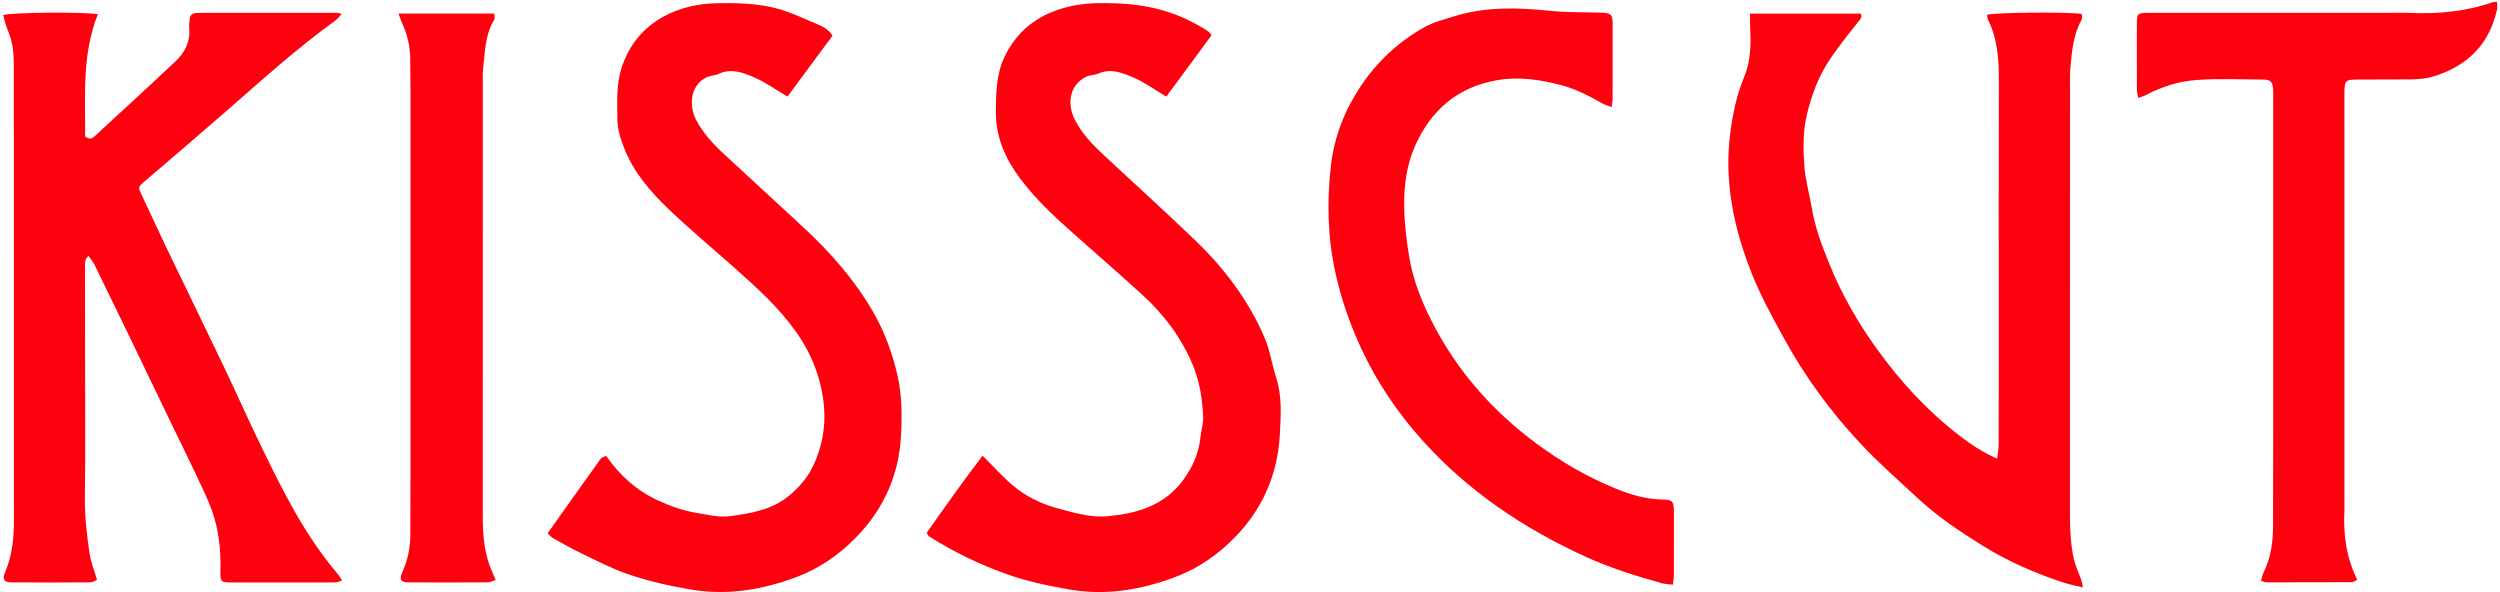 <?xml version="1.0" encoding="UTF-8"?> <svg xmlns="http://www.w3.org/2000/svg" width="739" height="175" viewBox="0 0 739 175" fill="none"><path d="M28.927 4.184C24.224 16.062 25.219 28.267 25.164 40.308C26.187 41.128 26.977 41.199 27.843 40.397C33.429 35.224 39.039 30.075 44.631 24.907C46.947 22.765 49.209 20.566 51.548 18.452C54.549 15.739 56.272 12.508 55.935 8.358C55.892 7.829 55.94 7.293 55.968 6.761C56.1 4.222 56.448 3.812 59.017 3.808C72.559 3.78 86.101 3.793 99.644 3.804C99.936 3.804 100.229 3.934 101.016 4.122C100.219 4.942 99.692 5.668 99 6.168C87.765 14.288 77.504 23.575 67.083 32.675C59.039 39.701 50.9 46.62 42.793 53.575C40.728 55.345 40.771 55.296 41.923 57.709C44.245 62.577 46.448 67.5 48.784 72.361C54.509 84.28 60.32 96.157 66.024 108.086C69.765 115.912 73.287 123.841 77.069 131.645C83.525 144.965 90.08 158.239 99.797 169.617C100.247 170.144 100.571 170.777 101.127 171.624C100.255 171.869 99.695 172.164 99.133 172.165C88.791 172.191 78.447 172.198 68.104 172.169C65.332 172.161 65.092 171.893 65.161 168.925C65.304 162.917 64.771 156.975 62.779 151.297C61.484 147.61 59.733 144.076 58.067 140.529C55.687 135.464 53.185 130.454 50.752 125.413C46.52 116.642 42.309 107.862 38.073 99.093C34.712 92.135 31.341 85.181 27.935 78.245C27.503 77.365 26.825 76.605 26.176 75.665C24.816 76.832 25.132 78.061 25.131 79.16C25.119 87.362 25.145 95.566 25.148 103.769C25.153 118.152 25.276 132.536 25.088 146.916C25.013 152.588 25.66 158.152 26.499 163.708C26.872 166.184 27.849 168.569 28.676 171.421C28.087 171.644 27.38 172.141 26.672 172.145C18.888 172.197 11.104 172.212 3.32 172.145C1.176 172.127 0.612 171.261 1.472 169.253C3.613 164.257 4.121 159.037 4.117 153.673C4.085 109.994 4.105 66.314 4.091 22.636C4.089 18.388 4.28 14.107 2.72 10.021C2.347 9.044 1.949 8.074 1.632 7.08C1.356 6.213 1.177 5.313 0.96 4.449C3.452 3.668 23.856 3.468 28.927 4.184Z" fill="#FF000F"></path><path d="M590.361 135.576C590.544 133.916 590.809 132.61 590.813 131.305C590.845 119.796 590.832 108.288 590.832 96.778C590.832 72.588 590.783 48.398 590.865 24.208C590.887 17.872 590.575 11.666 587.671 5.865C587.451 5.424 587.476 4.86 587.391 4.37C589.748 3.673 610.731 3.481 615.372 4.105C615.372 4.654 615.587 5.357 615.339 5.801C612.88 10.2 612.465 15.072 612.02 19.922C611.825 22.038 611.905 24.183 611.905 26.313C611.9 67.873 611.913 109.433 611.885 150.992C611.881 155.906 611.983 160.806 613.12 165.601C613.579 167.536 614.497 169.358 615.163 171.248C615.387 171.882 615.476 172.564 615.723 173.644C613.572 173.121 611.813 172.815 610.135 172.266C601.692 169.505 593.592 165.982 586.029 161.28C579.472 157.203 573.045 152.93 567.355 147.684C561.463 142.25 555.42 136.941 549.947 131.105C541.171 121.745 533.603 111.402 527.42 100.141C523.909 93.748 520.352 87.302 517.696 80.536C512.565 67.459 509.639 53.941 511.429 39.689C512.163 33.85 513.283 28.229 515.568 22.769C517.571 17.985 517.611 12.816 517.323 7.68C517.26 6.545 517.313 5.405 517.313 4.03C528.415 4.03 539.232 4.03 550.033 4.03C550.553 5.008 550.052 5.488 549.461 6.234C546.376 10.132 543.219 14.004 540.517 18.164C537.465 22.86 535.539 28.05 534.188 33.572C532.912 38.782 532.999 43.94 533.364 49.104C533.653 53.197 534.864 57.22 535.527 61.296C536.469 67.085 538.527 72.513 540.707 77.906C544.297 86.789 549.013 95.064 554.585 102.838C561.653 112.701 569.792 121.578 579.471 128.966C582.712 131.441 586.095 133.716 590.361 135.576Z" fill="#FF000F"></path><path d="M246.092 10.549C241.631 16.576 237.197 22.565 232.764 28.556C229.315 26.513 226.384 24.378 223.139 22.966C219.813 21.52 216.277 20.062 212.465 21.829C211.345 22.348 209.96 22.306 208.856 22.848C203.655 25.4 203.864 31.722 205.695 35.296C207.755 39.314 210.804 42.572 214.087 45.613C221.84 52.793 229.613 59.952 237.381 67.117C245.347 74.462 252.459 82.553 257.929 91.918C261.351 97.774 263.7 104.09 265.252 110.788C266.625 116.717 266.653 122.616 266.353 128.532C265.764 140.169 261.392 150.236 253.209 158.689C248.127 163.939 242.281 167.985 235.511 170.544C225.424 174.358 215.055 176.075 204.209 174.263C197.793 173.191 191.476 171.751 185.369 169.63C180.736 168.022 176.336 165.721 171.896 163.594C169.031 162.221 166.269 160.627 163.488 159.084C162.969 158.796 162.576 158.282 161.875 157.646C167.121 150.258 172.292 142.952 177.513 135.682C177.833 135.236 178.561 135.08 179.159 134.757C183.268 140.645 188.376 145.15 194.772 148.053C198.313 149.661 201.935 150.969 205.865 151.598C209.116 152.118 212.325 153.025 215.611 152.594C222.001 151.754 228.352 150.732 233.532 146.3C236.395 143.85 238.772 141.088 240.385 137.673C242.936 132.273 244.049 126.504 243.609 120.645C242.987 112.362 240.068 104.79 235.212 97.956C230.147 90.824 223.721 85.04 217.247 79.286C210.688 73.458 203.932 67.836 197.6 61.772C192.255 56.652 187.379 51.033 184.587 43.986C183.451 41.12 182.496 38.198 182.493 35.048C182.491 30.06 182.131 25.089 183.699 20.18C185.829 13.504 189.849 8.444 195.897 5.044C200.883 2.241 206.32 1.069 212.051 0.952C218.04 0.829 224.023 1.01 229.799 2.553C233.631 3.576 237.273 5.341 240.952 6.888C242.852 7.686 244.821 8.493 246.092 10.549Z" fill="#FF000F"></path><path d="M273.932 157.493C279.348 149.791 284.795 142.09 290.456 134.702C293.601 137.83 296.267 140.824 299.287 143.398C303.171 146.712 307.685 148.953 312.68 150.282C317.599 151.592 322.509 153.092 327.636 152.589C336.251 151.745 344.247 149.394 349.712 141.938C352.459 138.194 354.319 134.09 354.831 129.424C355.061 127.314 355.745 125.202 355.647 123.12C355.401 117.916 354.631 112.786 352.592 107.898C349.229 99.838 344.123 93.033 337.725 87.196C330.935 81.001 323.995 74.971 317.12 68.871C311.499 63.884 305.999 58.744 301.505 52.711C297.191 46.919 294.32 40.496 294.376 33.02C294.419 27.472 294.46 22.003 296.935 16.811C299.892 10.602 304.504 6.216 310.797 3.617C315.149 1.822 319.708 1.012 324.456 0.93C330.239 0.832 335.979 1.165 341.579 2.502C347.119 3.825 352.332 6.1 357.115 9.257C357.451 9.48 357.669 9.88 358.135 10.418C353.699 16.432 349.271 22.433 344.753 28.556C341.363 26.545 338.363 24.328 335.023 22.91C331.804 21.544 328.357 20.075 324.64 21.764C323.512 22.277 322.076 22.144 320.989 22.708C315.793 25.408 315.56 31.109 317.704 35.345C319.74 39.372 322.803 42.624 326.081 45.673C335.128 54.087 344.277 62.393 353.197 70.94C361.903 79.281 369.105 88.811 373.863 99.951C375.427 103.613 375.96 107.704 377.209 111.518C378.984 116.932 378.627 122.485 378.357 127.974C377.781 139.7 373.572 149.942 365.321 158.522C360.171 163.878 354.237 168.004 347.359 170.591C337.268 174.388 326.887 176.11 316.04 174.241C309.74 173.156 303.501 171.834 297.513 169.694C289.469 166.818 281.775 163.104 274.547 158.496C274.385 158.394 274.321 158.141 273.932 157.493Z" fill="#FF000F"></path><path d="M476.384 31.654C475.3 31.235 474.416 31.012 473.653 30.576C469.873 28.417 466.025 26.416 461.8 25.261C455.483 23.535 448.985 22.581 442.552 23.7C431.088 25.692 423.113 32.332 418.337 43.029C415.736 48.853 415.016 54.938 415.077 61.102C415.125 66.079 415.769 71.085 416.575 76.009C417.643 82.536 420.051 88.674 423.019 94.577C430.433 109.324 441 121.378 454.249 131.172C461.517 136.544 469.291 141.053 477.635 144.446C481.925 146.192 486.439 147.554 491.207 147.658C494.496 147.732 494.796 148.122 494.811 151.465C494.836 157.539 494.828 163.612 494.807 169.686C494.804 170.609 494.651 171.533 494.532 172.839C493.237 172.675 492.195 172.668 491.224 172.397C483.503 170.246 475.831 167.836 468.559 164.504C450.307 156.139 433.848 145.12 420.369 130.072C413.079 121.932 406.993 112.972 402.367 102.982C399.041 95.802 396.464 88.43 394.771 80.749C392.432 70.147 392.176 59.344 393.46 48.664C394.447 40.448 397.428 32.706 402.127 25.637C407.051 18.225 413.32 12.393 420.975 8.075C423.667 6.556 426.804 5.778 429.793 4.842C439.128 1.922 448.635 2.199 458.235 3.205C463.312 3.737 468.46 3.576 473.576 3.755C476.195 3.846 476.687 4.341 476.695 7.008C476.716 14.468 476.707 21.927 476.688 29.385C476.687 29.989 476.532 30.593 476.384 31.654Z" fill="#FF000F"></path><path d="M696.799 171.363C696.045 171.746 695.682 172.092 695.318 172.093C686.894 172.139 678.469 172.154 670.045 172.145C669.56 172.144 669.077 171.891 668.346 171.685C668.641 170.721 668.776 169.903 669.129 169.192C671.272 164.889 671.898 160.281 671.916 155.557C671.95 146.393 671.952 137.229 671.953 128.065C671.957 94.926 671.956 61.786 671.956 28.648C671.956 27.901 671.993 27.152 671.934 26.41C671.761 24.17 671.204 23.537 669.008 23.524C662.396 23.485 655.754 23.158 649.18 23.66C644.04 24.053 639.011 25.601 634.371 28.076C633.744 28.41 633.037 28.592 632.041 28.968C631.882 27.933 631.664 27.15 631.66 26.368C631.632 19.974 631.626 13.581 631.65 7.188C631.662 3.969 631.839 3.8 635.143 3.798C658.713 3.789 682.284 3.794 705.854 3.794C707.986 3.794 710.124 3.713 712.253 3.808C720.723 4.19 729.031 3.416 737.076 0.57C737.259 0.505 737.484 0.562 738.138 0.562C738.138 1.34 738.282 2.144 738.116 2.877C735.868 12.837 729.75 19.15 720.082 22.365C717.678 23.165 715.345 23.442 712.912 23.465C707.686 23.513 702.461 23.49 697.234 23.506C693.229 23.518 693.029 23.71 693.015 27.605C693.003 30.802 693.016 34 693.016 37.196C693.016 74.172 693.016 111.146 693.016 148.122C693.016 149.081 693.056 150.042 693.009 150.998C692.673 157.973 693.519 164.741 696.799 171.363Z" fill="#FF000F"></path><path d="M146.52 171.423C145.64 171.703 144.907 172.137 144.171 172.142C136.385 172.191 128.6 172.206 120.815 172.149C118.441 172.132 117.951 171.312 118.932 169.128C120.527 165.58 121.307 161.893 121.296 158.008C121.279 151.935 121.341 145.861 121.341 139.787C121.347 102.067 121.347 64.347 121.341 26.627C121.34 23.536 121.287 20.447 121.261 17.356C121.232 13.584 120.357 10.012 118.765 6.599C118.42 5.859 118.192 5.061 117.804 3.999C127.372 3.999 136.592 3.999 146.04 3.999C146.089 4.585 146.395 5.321 146.149 5.72C143.34 10.276 143.367 15.461 142.787 20.504C142.631 21.873 142.709 23.272 142.709 24.656C142.707 67.278 142.709 109.9 142.705 152.523C142.704 157.549 143.031 162.53 144.777 167.306C145.211 168.491 145.757 169.632 146.52 171.423Z" fill="#FF000F"></path></svg> 